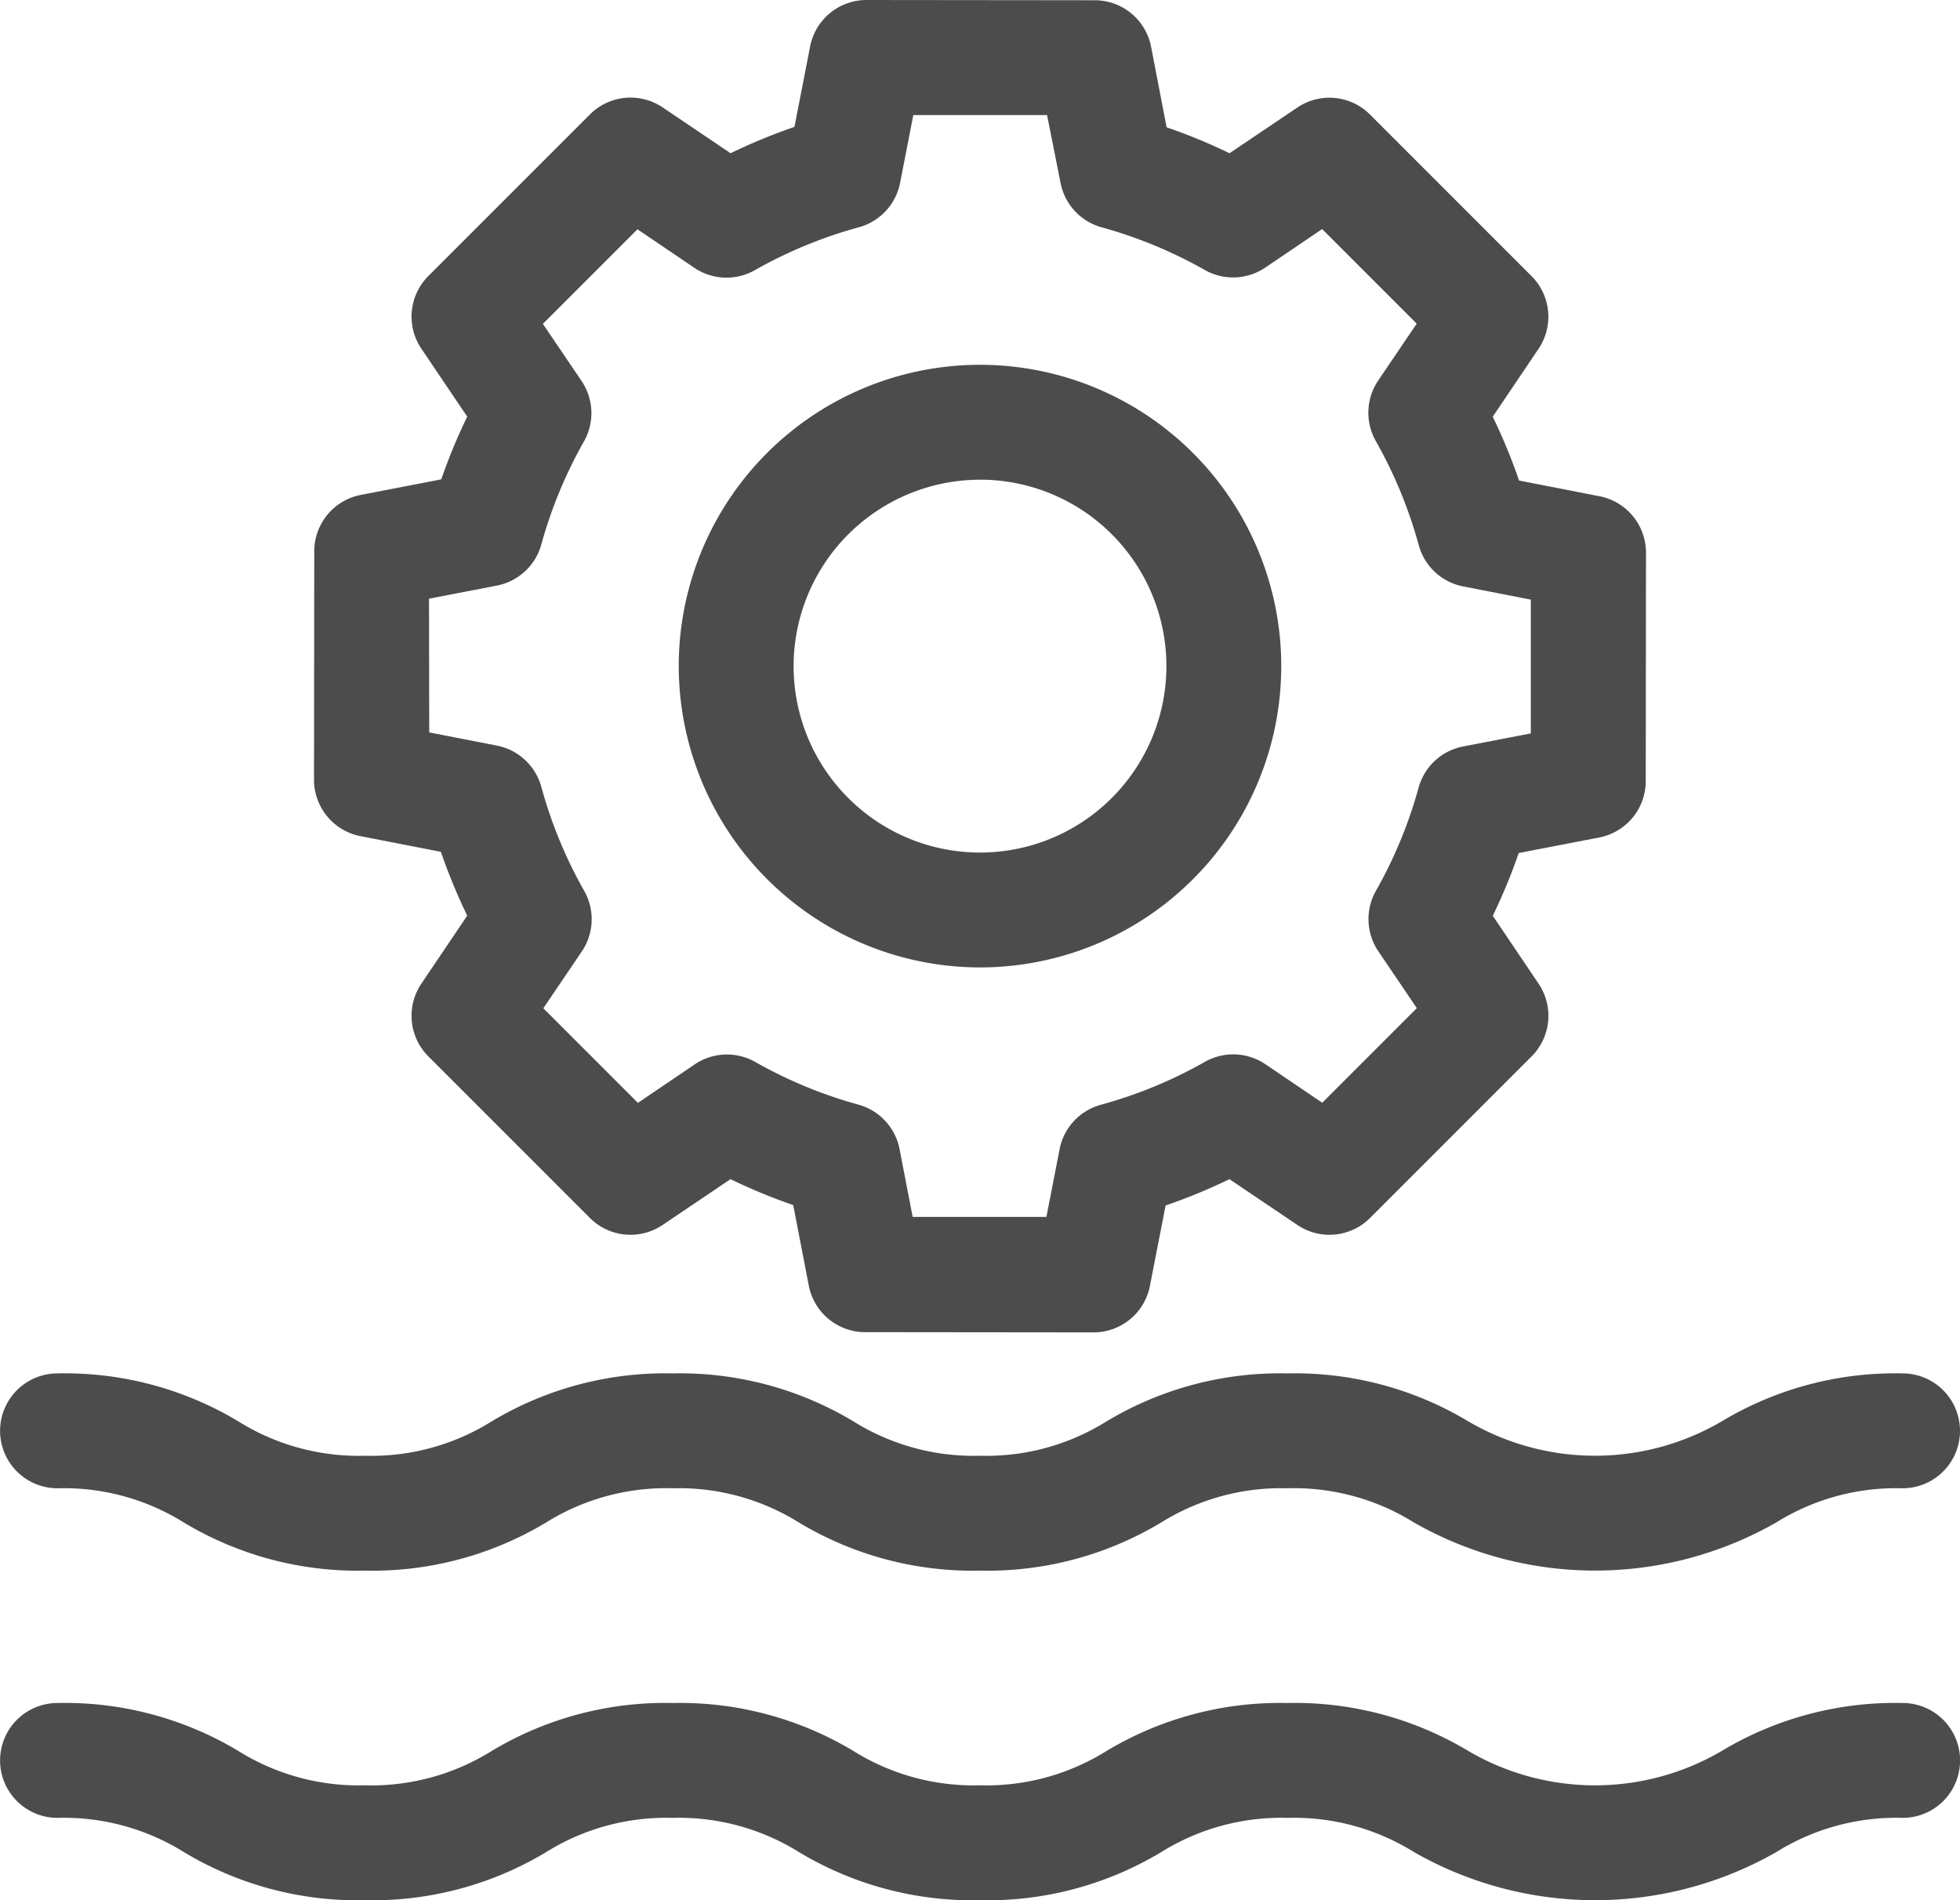 <svg id="hydraulic-energy" xmlns="http://www.w3.org/2000/svg" width="48.23" height="46.749" viewBox="0 0 48.23 46.749">
  <path id="Path_15876" data-name="Path 15876" d="M83.162,20.571l1.98.386a14.034,14.034,0,0,0,.648,1.57L84.662,24.2a1.413,1.413,0,0,0,.172,1.79l3.975,3.975a1.413,1.413,0,0,0,1.789.172l1.671-1.127a14.008,14.008,0,0,0,1.543.638l.383,1.981a1.413,1.413,0,0,0,1.386,1.145l5.621.006h0a1.413,1.413,0,0,0,1.387-1.142l.386-1.98a13.967,13.967,0,0,0,1.571-.648l1.671,1.127a1.412,1.412,0,0,0,1.789-.172l3.975-3.975a1.412,1.412,0,0,0,.172-1.789l-1.127-1.671a13.965,13.965,0,0,0,.638-1.543l1.981-.383a1.413,1.413,0,0,0,1.145-1.386l.006-5.621a1.414,1.414,0,0,0-1.143-1.388l-1.98-.386a13.966,13.966,0,0,0-.648-1.57l1.127-1.671a1.413,1.413,0,0,0-.172-1.789l-3.975-3.975a1.412,1.412,0,0,0-1.789-.172L104.548,3.77A13.942,13.942,0,0,0,103,3.132l-.382-1.981A1.413,1.413,0,0,0,101.236.006L95.615,0h0a1.413,1.413,0,0,0-1.387,1.142l-.386,1.98a14.034,14.034,0,0,0-1.571.648L90.6,2.643a1.413,1.413,0,0,0-1.79.172L84.834,6.79a1.412,1.412,0,0,0-.172,1.789L85.79,10.25a13.938,13.938,0,0,0-.638,1.543l-1.981.383a1.413,1.413,0,0,0-1.145,1.386l-.006,5.621A1.413,1.413,0,0,0,83.162,20.571Zm1.688-5.842,1.668-.322A1.414,1.414,0,0,0,87.612,13.4a11.154,11.154,0,0,1,1.05-2.539A1.412,1.412,0,0,0,88.6,9.368l-.948-1.4,2.327-2.327,1.4.948a1.413,1.413,0,0,0,1.488.058,11.138,11.138,0,0,1,2.561-1.056,1.413,1.413,0,0,0,1.014-1.093l.325-1.667,3.291,0L100.39,4.5A1.412,1.412,0,0,0,101.4,5.592a11.166,11.166,0,0,1,2.539,1.05,1.413,1.413,0,0,0,1.488-.058l1.4-.948,2.327,2.327-.948,1.4a1.414,1.414,0,0,0-.058,1.488,11.155,11.155,0,0,1,1.056,2.561,1.413,1.413,0,0,0,1.092,1.015l1.666.325,0,3.291-1.667.322a1.413,1.413,0,0,0-1.094,1.012,11.129,11.129,0,0,1-1.05,2.539,1.413,1.413,0,0,0,.058,1.487l.948,1.4-2.327,2.327-1.4-.948a1.413,1.413,0,0,0-1.488-.058,11.123,11.123,0,0,1-2.561,1.056,1.413,1.413,0,0,0-1.014,1.092l-.325,1.667-3.291,0-.322-1.667a1.413,1.413,0,0,0-1.012-1.095,11.13,11.13,0,0,1-2.539-1.05,1.413,1.413,0,0,0-1.488.058l-1.4.948-2.327-2.327.948-1.4a1.413,1.413,0,0,0,.058-1.487,11.158,11.158,0,0,1-1.056-2.561,1.413,1.413,0,0,0-1.092-1.014l-1.666-.325Zm0,0" transform="translate(-74.293)" fill="#4c4c4c"/>
  <path id="Path_15877" data-name="Path 15877" d="M1.413,361.521a5.584,5.584,0,0,1,3.117.846,8.294,8.294,0,0,0,4.451,1.18,8.293,8.293,0,0,0,4.45-1.18,5.584,5.584,0,0,1,3.117-.846,5.584,5.584,0,0,1,3.117.846,8.293,8.293,0,0,0,4.45,1.18,8.294,8.294,0,0,0,4.451-1.18,5.585,5.585,0,0,1,3.117-.846,5.584,5.584,0,0,1,3.117.846,8.988,8.988,0,0,0,8.9,0,5.584,5.584,0,0,1,3.117-.846,1.413,1.413,0,0,0,0-2.826,8.29,8.29,0,0,0-4.451,1.18,6.171,6.171,0,0,1-6.235,0,8.29,8.29,0,0,0-4.451-1.18,8.291,8.291,0,0,0-4.451,1.18,5.584,5.584,0,0,1-3.117.846A5.584,5.584,0,0,1,21,359.875a8.29,8.29,0,0,0-4.451-1.18,8.293,8.293,0,0,0-4.45,1.18,5.584,5.584,0,0,1-3.117.846,5.584,5.584,0,0,1-3.117-.846,8.292,8.292,0,0,0-4.45-1.18,1.413,1.413,0,0,0,0,2.826Zm0,0" transform="translate(0 -324.906)" fill="#4c4c4c"/>
  <path id="Path_15878" data-name="Path 15878" d="M46.817,444.777a8.293,8.293,0,0,0-4.451,1.18,6.169,6.169,0,0,1-6.235,0,8.293,8.293,0,0,0-4.451-1.18,8.29,8.29,0,0,0-4.451,1.18,5.587,5.587,0,0,1-3.117.845A5.587,5.587,0,0,1,21,445.957a8.289,8.289,0,0,0-4.451-1.18,8.289,8.289,0,0,0-4.45,1.18,5.587,5.587,0,0,1-3.117.845,5.587,5.587,0,0,1-3.117-.845,8.288,8.288,0,0,0-4.45-1.18,1.413,1.413,0,1,0,0,2.826,5.584,5.584,0,0,1,3.117.846,8.29,8.29,0,0,0,4.451,1.18,8.293,8.293,0,0,0,4.45-1.18,5.584,5.584,0,0,1,3.117-.846,5.584,5.584,0,0,1,3.117.846,8.29,8.29,0,0,0,4.45,1.18,8.29,8.29,0,0,0,4.451-1.18,5.585,5.585,0,0,1,3.117-.846,5.584,5.584,0,0,1,3.117.846,8.986,8.986,0,0,0,8.9,0,5.584,5.584,0,0,1,3.117-.846,1.413,1.413,0,1,0,0-2.826Zm0,0" transform="translate(0 -402.879)" fill="#4c4c4c"/>
  <path id="Path_15879" data-name="Path 15879" d="M184.721,110.114a7.413,7.413,0,1,0-7.413-7.412A7.421,7.421,0,0,0,184.721,110.114Zm0-12a4.587,4.587,0,1,1-4.587,4.587A4.592,4.592,0,0,1,184.721,98.115Zm0,0" transform="translate(-160.606 -86.313)" fill="#4c4c4c"/>
</svg>
